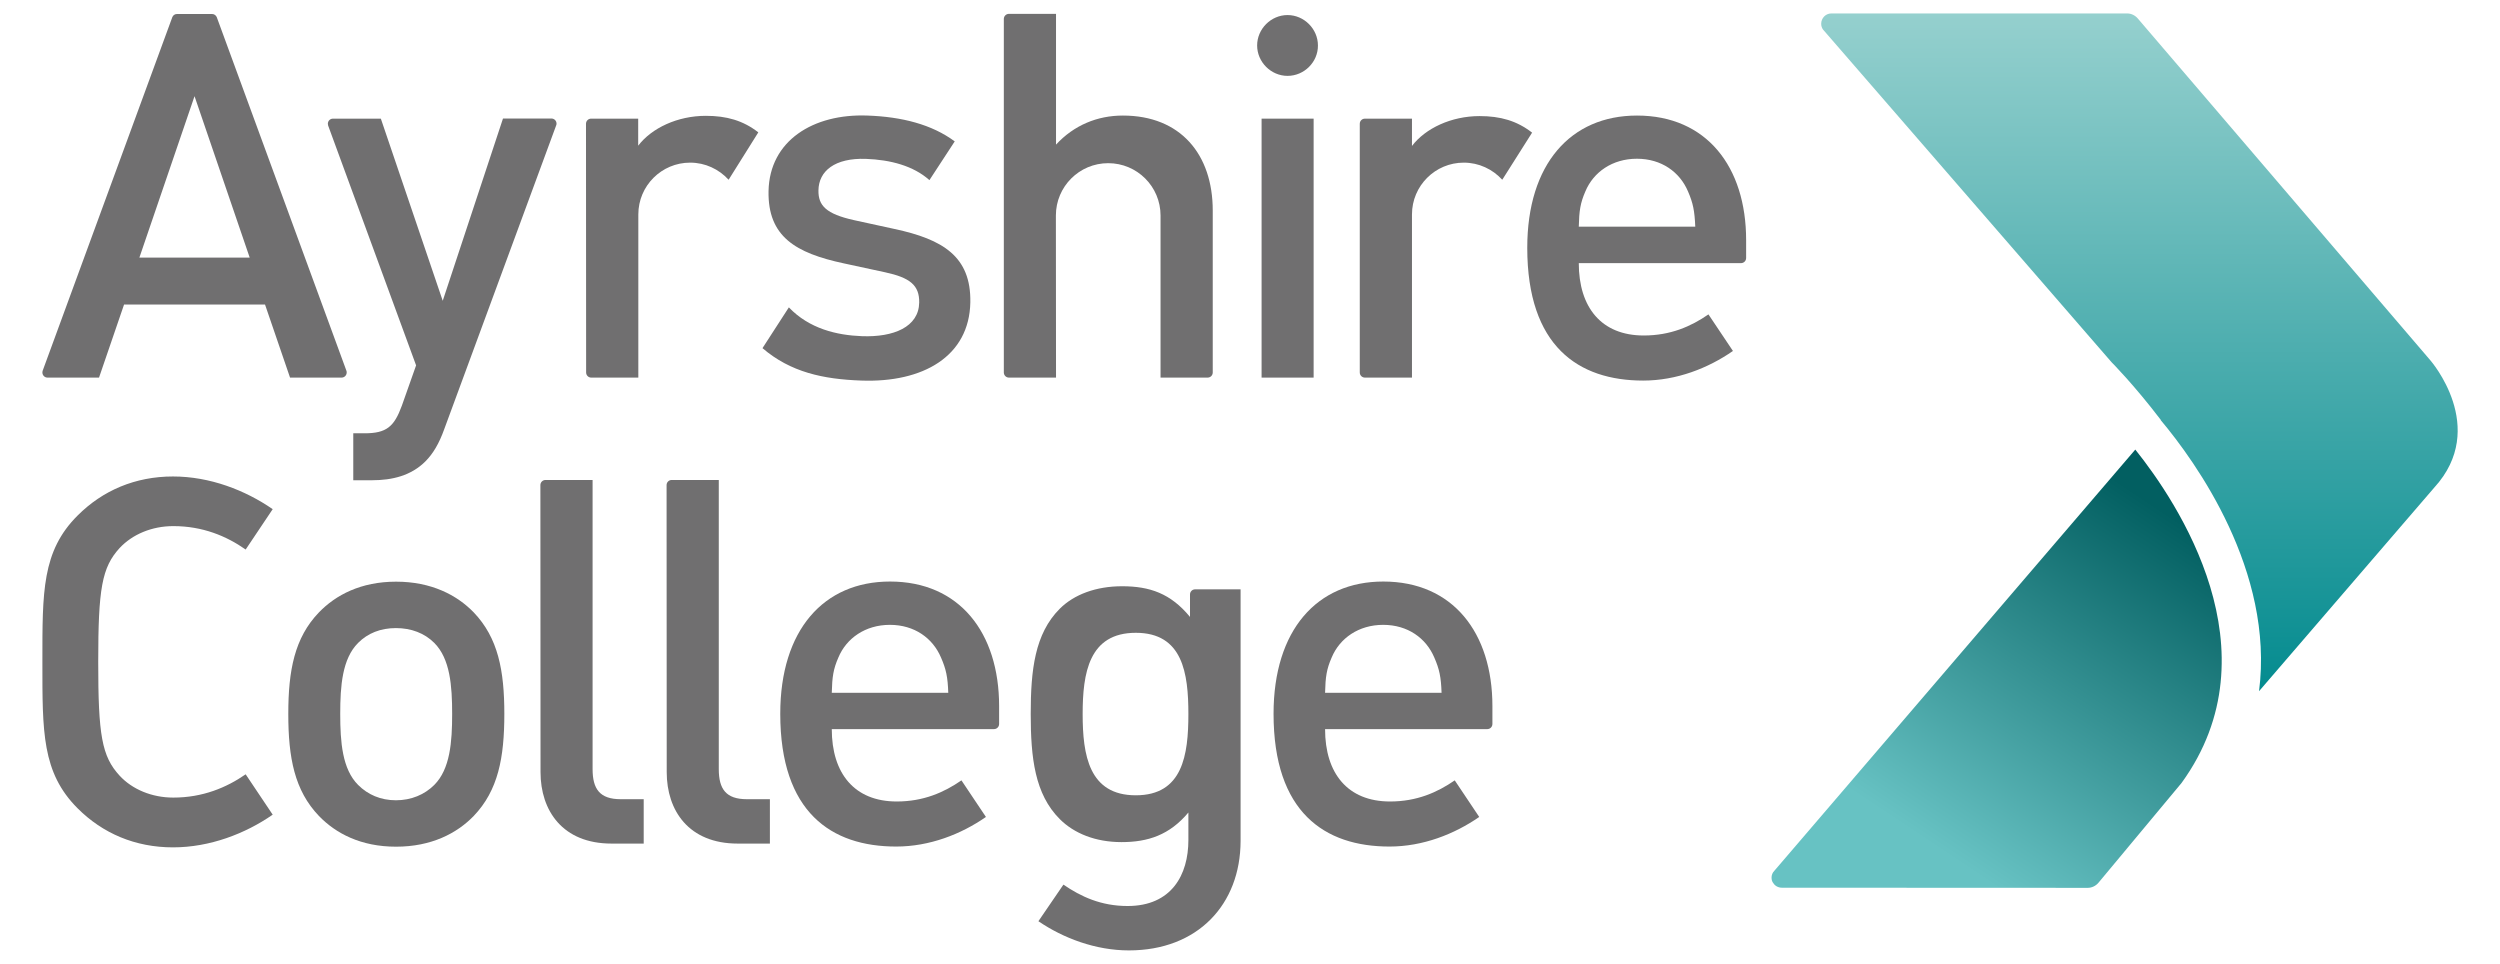 <svg width="166" height="64" viewBox="0 0 166 64" fill="none" xmlns="http://www.w3.org/2000/svg">
<g clip-path="url(#clip0_3759_24844)">
<path d="M31.452 54.183C30.335 55.336 28.638 56.22 26.298 56.22C23.958 56.22 22.296 55.336 21.18 54.183C19.554 52.486 19.143 50.316 19.143 47.404C19.143 44.519 19.554 42.348 21.18 40.66C22.296 39.508 23.958 38.623 26.298 38.623C28.638 38.623 30.335 39.508 31.452 40.66C33.078 42.357 33.488 44.528 33.488 47.404C33.488 50.316 33.078 52.486 31.452 54.183ZM28.835 42.688C28.192 42.044 27.307 41.705 26.289 41.705C25.271 41.705 24.422 42.044 23.779 42.688C22.725 43.742 22.591 45.537 22.591 47.404C22.591 49.271 22.725 51.066 23.779 52.12C24.422 52.763 25.271 53.138 26.289 53.138C27.307 53.138 28.192 52.763 28.835 52.12C29.889 51.066 30.023 49.271 30.023 47.404C30.023 45.537 29.889 43.742 28.835 42.688Z" fill="#706F70"/>
<path d="M44.27 51.271C44.27 53.817 45.726 56.014 48.986 56.014H51.121V53.067H49.593C48.2 53.067 47.727 52.388 47.727 51.066V31.87H44.6C44.413 31.87 44.261 32.022 44.261 32.21" fill="#706F70"/>
<path d="M35.891 51.271C35.891 53.817 37.347 56.014 40.608 56.014H42.742V53.067H41.215C39.822 53.067 39.348 52.388 39.348 51.066V31.87H36.222C36.034 31.87 35.882 32.022 35.882 32.21" fill="#706F70"/>
<path d="M11.506 52.96C10.086 52.96 8.782 52.415 7.942 51.504C6.754 50.217 6.522 48.797 6.522 43.947C6.522 39.097 6.763 37.676 7.942 36.39C8.791 35.479 10.086 34.934 11.506 34.934C13.462 34.934 15.034 35.595 16.312 36.488L18.107 33.809C16.285 32.549 13.936 31.638 11.488 31.638C8.978 31.638 6.817 32.567 5.155 34.229C2.779 36.596 2.815 39.302 2.815 43.947C2.815 48.592 2.779 51.298 5.155 53.674C6.817 55.336 8.978 56.265 11.488 56.265C13.936 56.265 16.294 55.353 18.107 54.094L16.312 51.414C15.034 52.299 13.453 52.96 11.506 52.96Z" fill="#706F70"/>
<path d="M36.927 8.334C36.945 8.298 36.954 8.253 36.954 8.209C36.954 8.021 36.802 7.869 36.614 7.869H33.399L29.397 19.973L25.288 7.878H22.108C21.921 7.878 21.769 8.03 21.769 8.218C21.769 8.253 21.778 8.298 21.787 8.334L27.629 24.26L26.682 26.94C26.173 28.333 25.663 28.771 24.208 28.771H23.457V31.888H24.717C26.039 31.888 27.298 31.585 28.245 30.638C28.754 30.129 29.156 29.45 29.495 28.503" fill="#706F70"/>
<path d="M85.492 5.038C84.394 5.038 83.474 4.118 83.474 3.019C83.474 1.921 84.394 1 85.492 1C86.591 1 87.511 1.921 87.511 3.019C87.52 4.118 86.6 5.038 85.492 5.038Z" fill="#706F70"/>
<path d="M83.769 25.073H87.225V7.878H83.769" fill="#706F70"/>
<path d="M70.12 25.073H66.993C66.806 25.073 66.654 24.921 66.654 24.733V1.259C66.654 1.072 66.806 0.92 66.993 0.92H70.12V9.602C71.308 8.316 72.862 7.673 74.559 7.673C78.391 7.673 80.526 10.254 80.526 13.979V24.733C80.526 24.921 80.374 25.073 80.186 25.073H77.06V14.309C77.06 12.389 75.506 10.835 73.585 10.835C71.665 10.835 70.111 12.389 70.111 14.309L70.12 25.073Z" fill="#706F70"/>
<path d="M38.919 24.733C38.919 24.921 39.071 25.073 39.258 25.073H42.385V14.238C42.385 12.335 43.93 10.799 45.824 10.799C46.833 10.799 47.735 11.237 48.37 11.925H48.387L50.352 8.789C49.343 8.003 48.244 7.691 46.869 7.691C44.984 7.691 43.269 8.504 42.376 9.674V7.878H39.25C39.062 7.878 38.91 8.03 38.91 8.218" fill="#706F70"/>
<path d="M90.289 24.733C90.289 24.921 90.441 25.073 90.629 25.073H93.755V14.238C93.755 12.335 95.3 10.799 97.194 10.799C98.203 10.799 99.105 11.237 99.74 11.925H99.757L101.731 8.807C100.722 8.021 99.623 7.708 98.248 7.708C96.363 7.708 94.648 8.521 93.755 9.691V7.878H90.629C90.441 7.878 90.289 8.03 90.289 8.218" fill="#706F70"/>
<path d="M14.079 0.929C14.222 0.929 14.338 1.018 14.391 1.134L23.002 24.617C23.02 24.653 23.02 24.698 23.02 24.734C23.02 24.921 22.868 25.073 22.68 25.073H19.259L17.598 20.223H8.237L6.575 25.073H3.154C2.967 25.073 2.815 24.921 2.815 24.734C2.815 24.689 2.824 24.653 2.833 24.617L11.444 1.134C11.497 1.009 11.613 0.929 11.756 0.929M12.917 6.387L9.255 17.105H16.58L12.917 6.387Z" fill="#706F70"/>
<path d="M61.714 11.96C60.642 11.005 59.124 10.611 57.498 10.549C55.435 10.477 54.363 11.353 54.345 12.639C54.327 13.657 54.863 14.202 56.685 14.613L59.392 15.203C62.599 15.89 64.483 17.025 64.43 20.071C64.367 23.662 61.286 25.421 57.186 25.269C54.658 25.18 52.496 24.716 50.629 23.117L52.38 20.41C53.738 21.831 55.569 22.259 57.23 22.322C59.33 22.402 61.009 21.714 61.035 20.089C61.053 18.936 60.419 18.436 58.767 18.079L56.033 17.489C52.827 16.802 50.978 15.712 51.031 12.693C51.094 9.334 54.006 7.539 57.597 7.673C59.883 7.753 61.875 8.262 63.394 9.388" fill="#706F70"/>
<path d="M112.084 12.711C111.539 11.424 110.324 10.54 108.69 10.54C107.064 10.54 105.804 11.424 105.268 12.711C104.929 13.488 104.858 13.997 104.831 15.051H112.566C112.521 13.997 112.423 13.497 112.084 12.711ZM109.145 22.277C110.914 22.277 112.28 21.679 113.441 20.875L115.067 23.304C113.424 24.448 111.325 25.27 109.109 25.27C104.804 25.27 101.41 22.992 101.41 16.453C101.41 10.889 104.295 7.673 108.698 7.673C113.308 7.673 115.943 11.067 115.943 15.944V17.132C115.943 17.32 115.791 17.472 115.603 17.472H104.831C104.831 20.41 106.331 22.277 109.145 22.277Z" fill="#706F70"/>
<path d="M95.238 43.661C94.693 42.375 93.478 41.49 91.843 41.49C90.218 41.49 88.958 42.375 88.422 43.661C88.083 44.438 88.011 44.947 87.985 46.001H95.72C95.684 44.947 95.577 44.438 95.238 43.661ZM92.299 53.219C94.067 53.219 95.434 52.62 96.595 51.816L98.221 54.246C96.569 55.389 94.478 56.211 92.263 56.211C87.958 56.211 84.564 53.942 84.564 47.395C84.564 41.83 87.449 38.614 91.852 38.614C96.461 38.614 99.096 42.008 99.096 46.886V48.074C99.096 48.261 98.945 48.413 98.757 48.413H87.985C87.985 51.352 89.485 53.219 92.299 53.219Z" fill="#706F70"/>
<path d="M62.483 43.661C61.938 42.375 60.723 41.49 59.088 41.49C57.463 41.49 56.203 42.375 55.667 43.661C55.328 44.438 55.257 44.947 55.23 46.001H62.965C62.929 44.947 62.822 44.438 62.483 43.661ZM59.544 53.219C61.313 53.219 62.679 52.62 63.84 51.816L65.466 54.246C63.823 55.389 61.724 56.211 59.508 56.211C55.203 56.211 51.809 53.942 51.809 47.395C51.809 41.83 54.694 38.614 59.097 38.614C63.706 38.614 66.341 42.008 66.341 46.886V48.074C66.341 48.261 66.19 48.413 66.002 48.413H55.23C55.23 51.352 56.73 53.219 59.544 53.219Z" fill="#706F70"/>
<path d="M75.417 42.018C72.299 42.018 71.888 44.697 71.888 47.413C71.888 50.128 72.299 52.808 75.417 52.808C78.534 52.808 78.909 50.128 78.909 47.413C78.909 44.697 78.534 42.018 75.417 42.018ZM74.961 63.107C72.746 63.107 70.602 62.294 68.95 61.169L70.611 58.739C71.772 59.534 73.103 60.159 74.872 60.159C77.793 60.159 78.909 58.087 78.909 55.782V53.951C77.659 55.443 76.229 55.916 74.47 55.916C72.737 55.916 71.317 55.336 70.37 54.389C68.708 52.727 68.44 50.316 68.44 47.404C68.44 44.492 68.708 42.08 70.37 40.419C71.317 39.472 72.781 38.927 74.505 38.927C76.337 38.927 77.73 39.4 79.016 40.964V39.472C79.016 39.284 79.168 39.132 79.356 39.132H82.375V55.845C82.366 60.052 79.534 63.107 74.961 63.107Z" fill="#706F70"/>
<path d="M141.784 29.852L117.81 57.828C117.693 57.944 117.631 58.105 117.631 58.274C117.631 58.417 117.667 58.551 117.756 58.65C117.863 58.828 118.086 58.944 118.319 58.944L138.622 58.953C138.917 58.953 139.176 58.81 139.345 58.605L144.857 51.986C151.207 43.224 144.58 33.344 141.784 29.852Z" fill="url(#paint0_linear_3759_24844)"/>
<path d="M161.372 23.921L141.962 1.242C141.793 1.036 141.534 0.893 141.248 0.893H121.597C121.222 0.893 120.927 1.206 120.927 1.581C120.927 1.724 120.971 1.849 121.043 1.956L140.203 24.046C140.203 24.046 141.685 25.529 143.481 27.887L143.472 27.896C145.803 30.674 151.02 37.927 150.001 45.894L161.631 32.38C165.285 28.387 161.372 23.921 161.372 23.921Z" fill="url(#paint1_linear_3759_24844)"/>
</g>
<defs>
<linearGradient id="paint0_linear_3759_24844" x1="147.51" y1="36.5" x2="132.577" y2="58.953" gradientUnits="userSpaceOnUse">
<stop stop-color="#025F61"/>
<stop offset="1" stop-color="#67C2C3"/>
</linearGradient>
<linearGradient id="paint1_linear_3759_24844" x1="142.059" y1="0.893" x2="142.059" y2="45.894" gradientUnits="userSpaceOnUse">
<stop stop-color="#95D0CE"/>
<stop offset="1" stop-color="#048B8F"/>
</linearGradient>
<clipPath id="clip0_3759_24844">
<rect width="164.98" height="64" fill="white" transform="translate(0.51)"/>
</clipPath>
</defs>
</svg>
